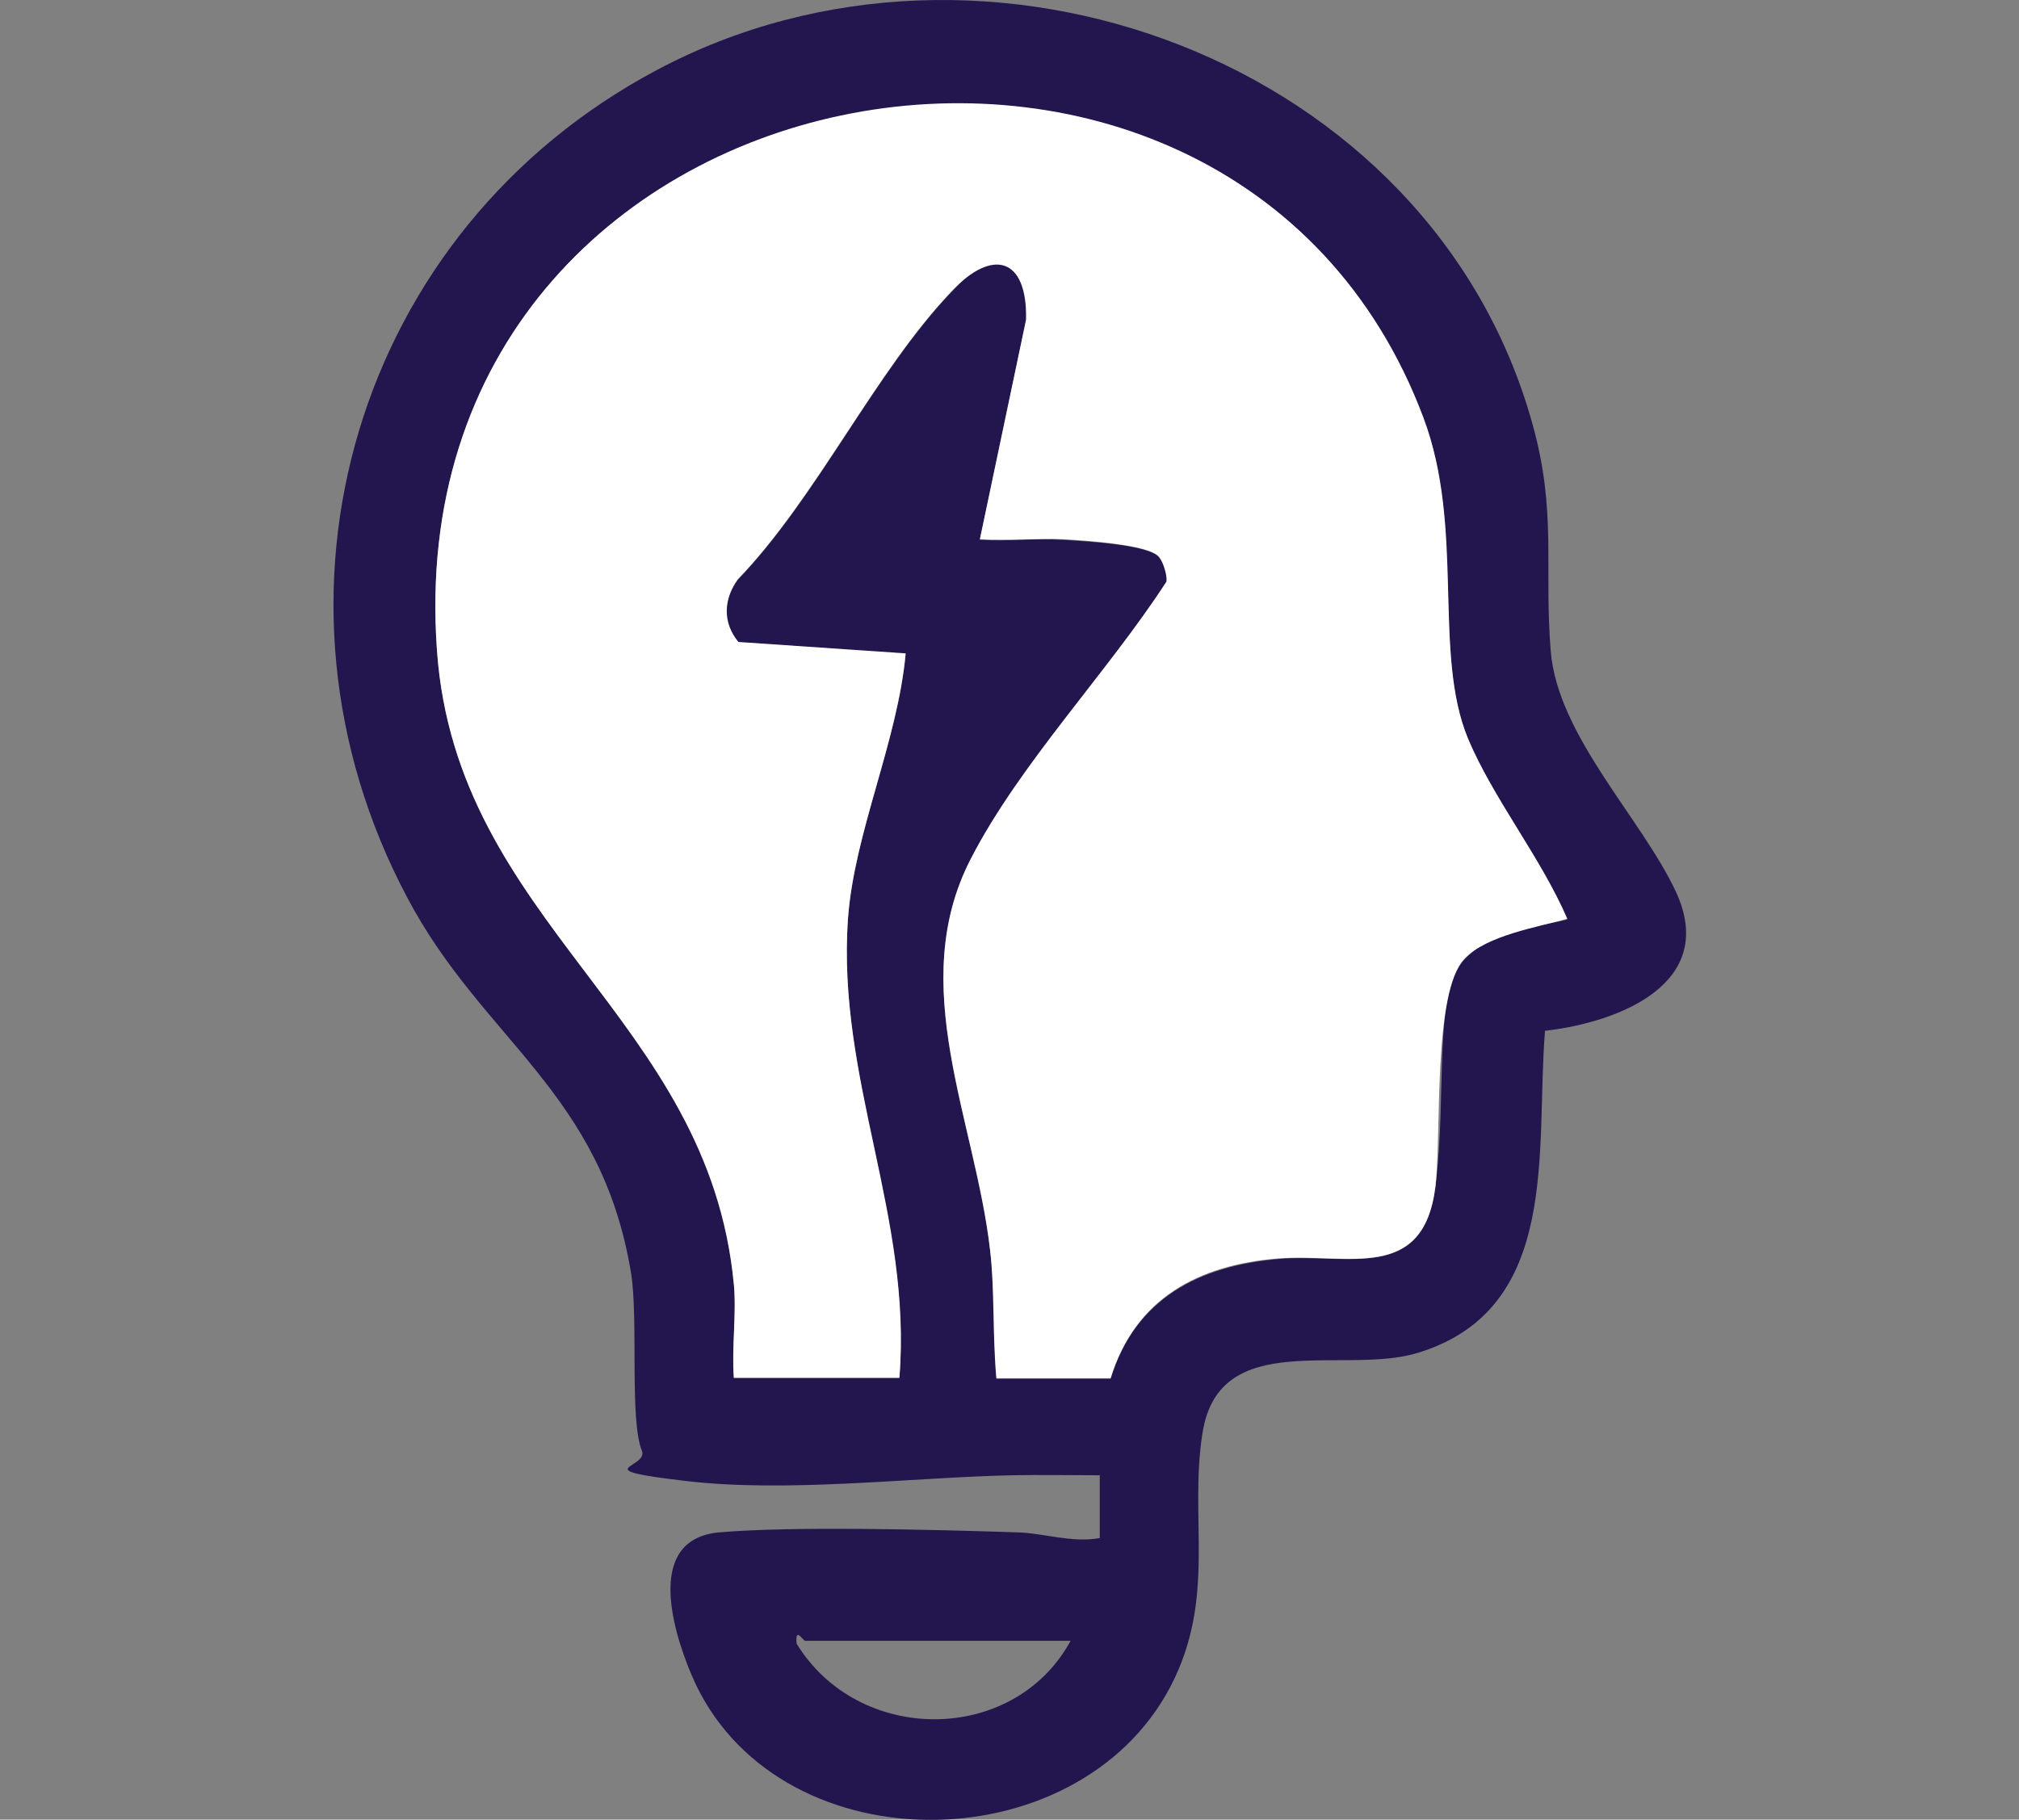 <?xml version="1.0" encoding="UTF-8"?>
<svg id="logo" version="1.1" viewBox="0 0 629.9 567.8" xmlns="http://www.w3.org/2000/svg">
   <rect x="0" y="0" width="629.9" height="567.8" fill="#808080" stroke="none"/>
   <!-- Generator: Adobe Illustrator 29.2.1, SVG Export Plug-In . SVG Version: 2.1.0 Build 116)  -->
   <defs>
      <style>.st0 {
        fill: #23164e;
      }

      .st1 {
        fill: #fff;
      }</style>
   </defs>
   <g transform="matrix(1.781 0 0 1.781 -260.83 .137)">
      <path id="cabeza" class="st0" d="m417.1 180.5c-1.7 20.8 2.9 48.6-22.1 56.4-13 4.1-35-4.5-37.9 14.1-2.4 15.1 2.5 28.8-5.6 44.4-16.5 31.5-69.7 31.5-83.9-2-3.6-8.5-7.9-23.9 4.9-25s36.7-0.5 52.1 0c4.6 0.1 9.6 1.9 14.5 1v-11c-5.2 0-10.3-0.1-15.5 0-17.8 0.4-39.1 3.1-57 1s-6.5-2.2-7.7-5.3c-2.2-5.3-0.6-23-1.9-31.1-5.2-31.8-26-40.8-39.2-65.8-28.1-52.9-9-117 43.7-145 57.4-30.6 135.7-1.8 153.4 62 4.3 15.4 2 25 3.2 39.8s15.9 29.3 21.9 42.1c7.5 16.1-9.9 22.9-22.7 24.4zm-142.1 44.4c0.5 5.3-0.4 11.2 0 16.5h29c2.2-28.2-11-52.3-9-80.5 1.1-15.1 8.7-31.1 10.1-46.4l-29.3-2c-2.9-3.4-2.7-7.5-0.1-11 13.8-14.3 24.1-36.5 37.5-50.5s13.2-5.9 13 5l-8.1 38.5c4.8 0.3 9.7-0.3 14.5 0s15.2 0.9 16.9 3.1 1.4 3.2 1.3 4.3c-10.2 15.9-25.7 31.9-34.3 48.6-11.4 22.2 0.8 45.7 3.4 68.6s0.4 15.2 1.1 22.4h20c4.3-14 15.4-19.8 29.5-21 12.1-1 25.3 4.2 27.4-12.6s-0.5-34 5.1-39.9 12.8-5.5 18-7c-4.6-10.7-13-21.1-17.4-31.6-6.2-15-0.6-36.8-7.8-56.2-34-90.6-180.5-64.2-172.8 40.8 3.5 47.8 47.6 64.1 52 111zm59 62.5h-46.5c-0.4 0-1.8-2.6-1.5 0.5 10.8 17.7 38 17.8 48-0.5z"/>
      <path id="fondo_x5F_cabeza" class="st1" d="m275 224.9c-4.4-46.9-48.6-63.1-52-111-7.6-105 138.8-131.4 172.8-40.8 7.3 19.4 1.6 41.2 7.8 56.2 4.4 10.5 12.8 20.9 17.4 31.6-5.3 1.5-14.1 2.9-18 7-5.6 5.9-4 30.7-5.1 39.9-2.1 16.9-15.3 11.7-27.4 12.6-14.1 1.1-25.2 7-29.5 21h-20c-0.7-7.2-0.3-15.4-1.1-22.4-2.6-22.9-14.8-46.5-3.4-68.6 8.6-16.7 24-32.7 34.3-48.6 0.1-1.2-0.6-3.4-1.3-4.3-1.7-2.2-13.3-2.9-16.9-3.1s-9.7 0.3-14.5 0l8.1-38.5c0.2-10.9-5.9-12.5-13-5-13.4 14-23.7 36.2-37.5 50.5-2.5 3.5-2.7 7.6 0.1 11l29.3 2c-1.4 15.4-9 31.4-10.1 46.4-2 28.2 11.3 52.3 9 80.5h-29c-0.4-5.3 0.5-11.2 0-16.5z"/>
   </g>
</svg>
